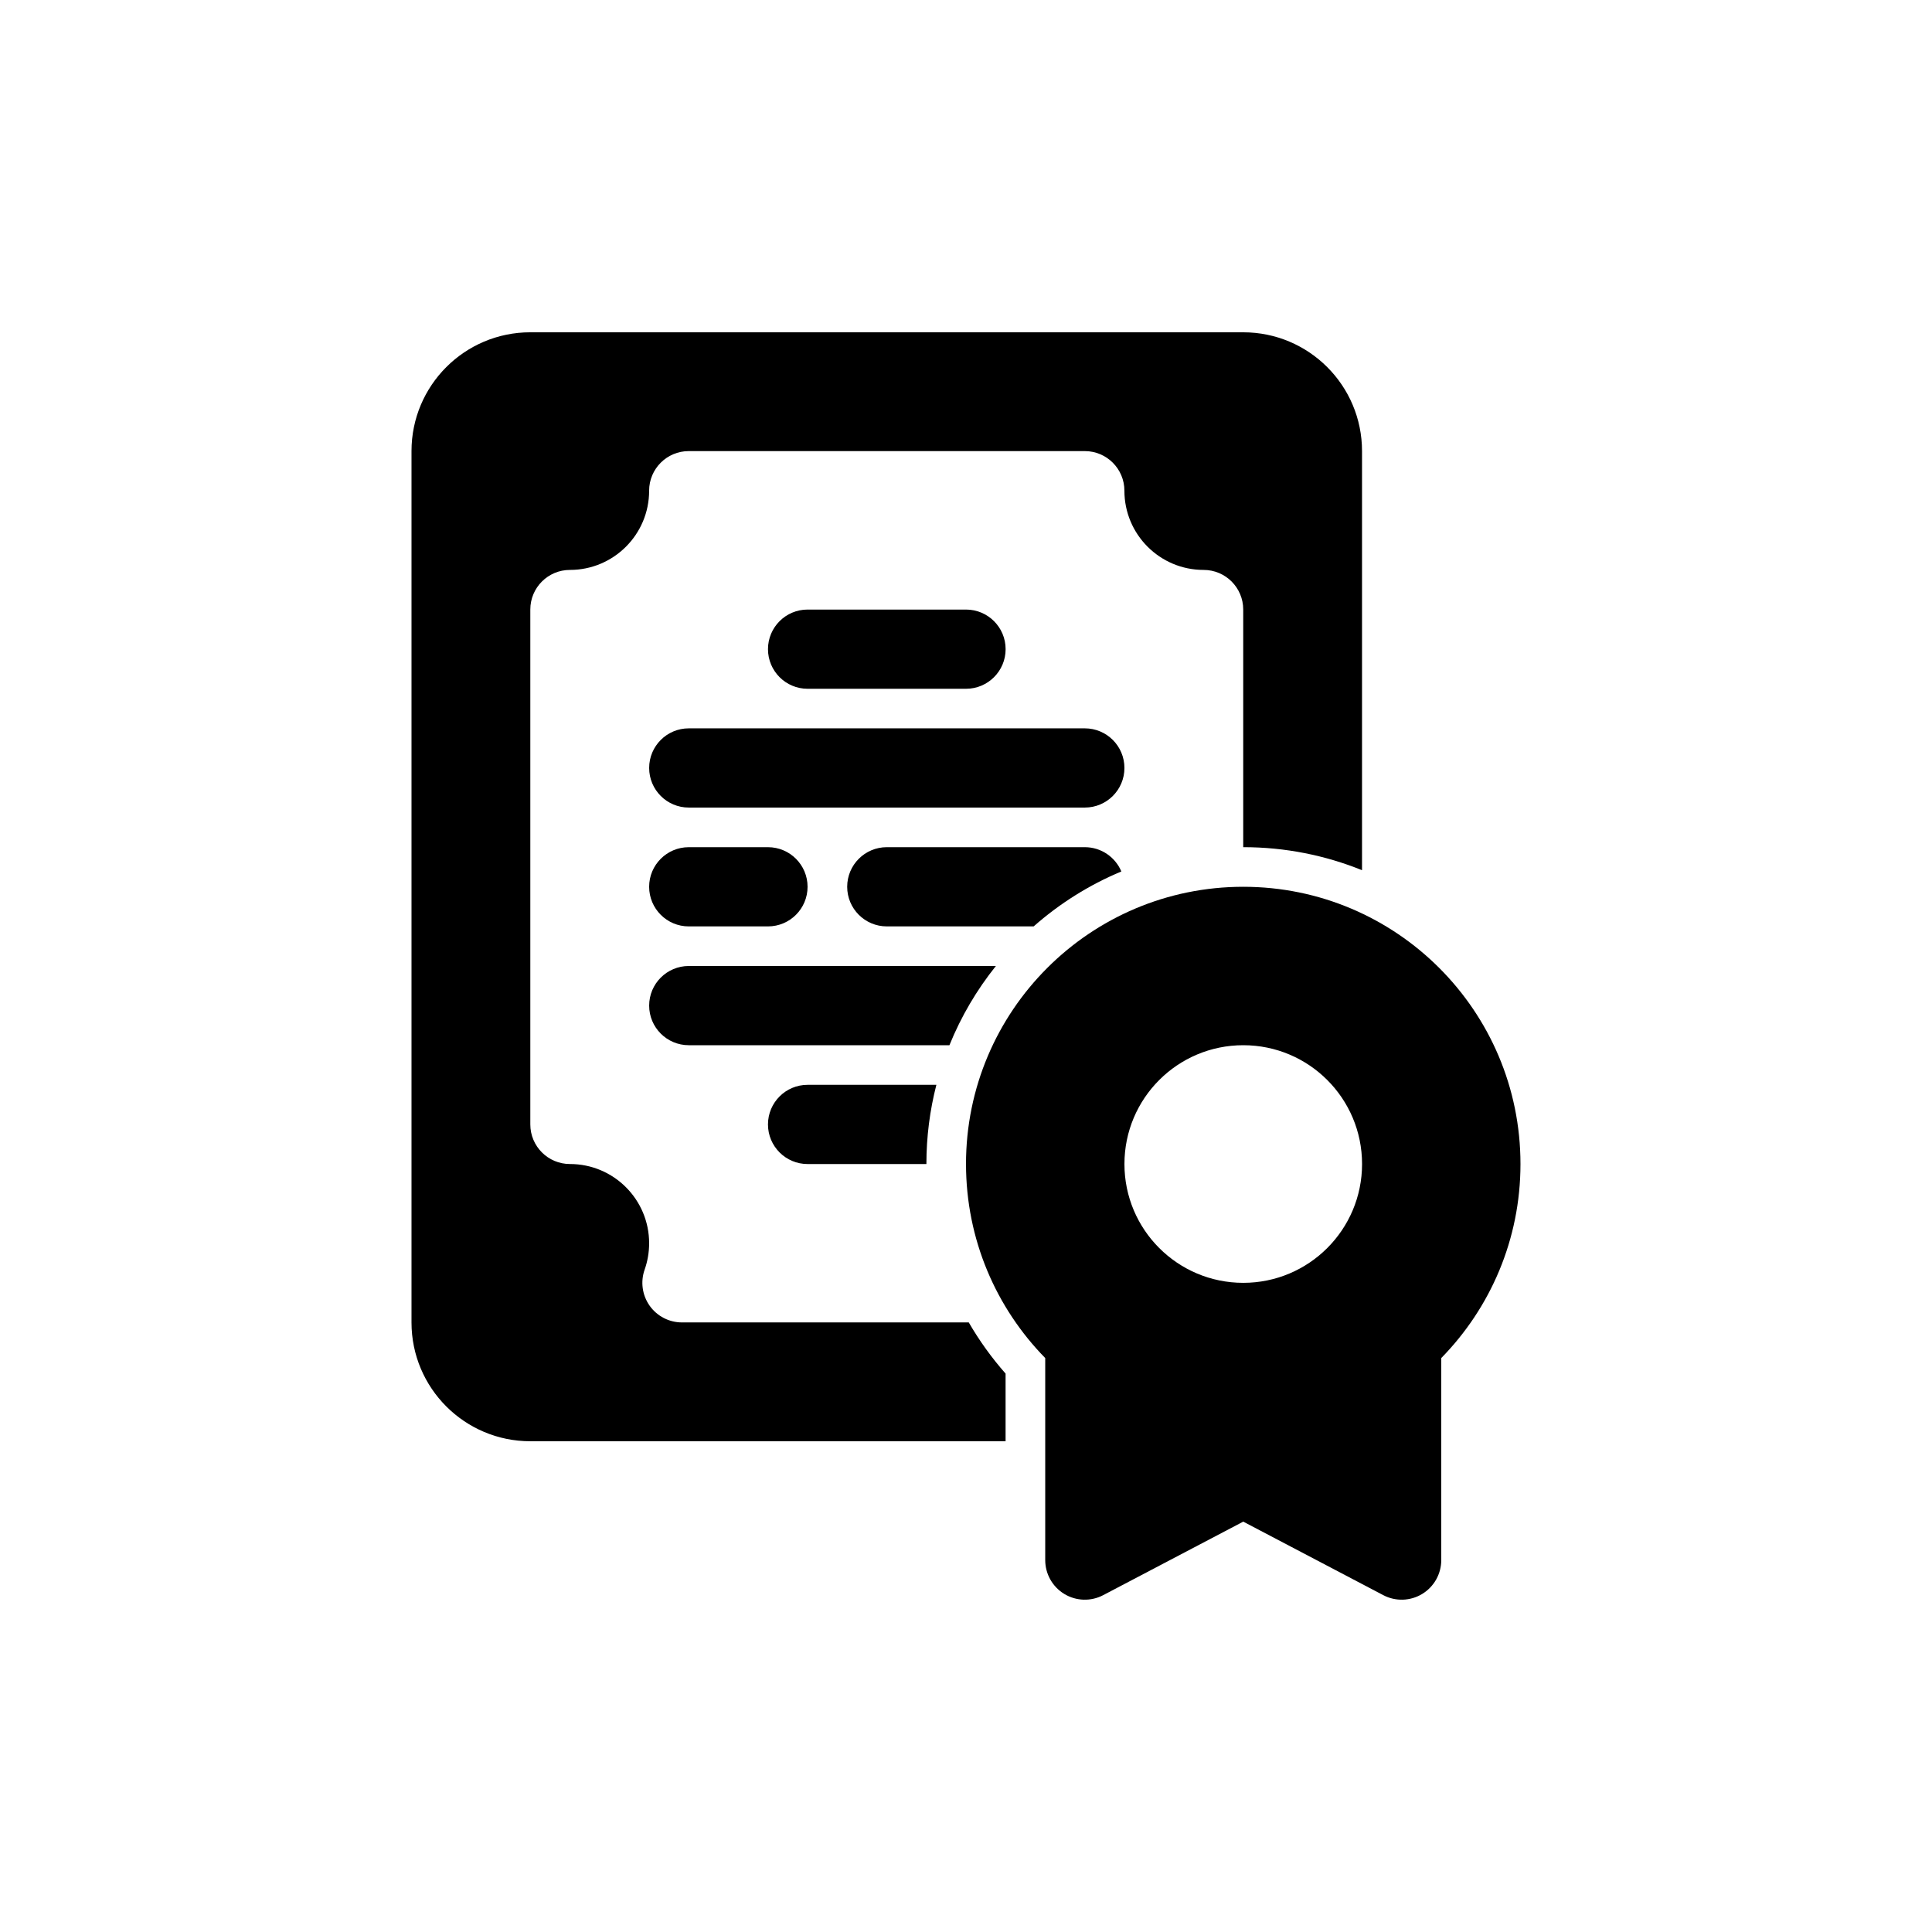 <?xml version="1.0" encoding="UTF-8"?>
<!-- Uploaded to: SVG Find, www.svgrepo.com, Generator: SVG Find Mixer Tools -->
<svg fill="#000000" width="800px" height="800px" version="1.1" viewBox="144 144 512 512" xmlns="http://www.w3.org/2000/svg">
 <g>
  <path d="m284.54 232.06c-17.391 0-31.488 14.098-31.488 31.488v230.91c0 17.395 14.098 31.488 31.488 31.488h125.95v-17.93c-3.68-4.172-6.953-8.711-9.758-13.559h-76.004c-3.406 0-6.602-1.652-8.57-4.434-1.965-2.781-2.461-6.348-1.324-9.559 0.766-2.176 1.191-4.527 1.191-6.996 0-11.598-9.398-20.992-20.992-20.992-5.797 0-10.496-4.699-10.496-10.496v-136.45c0-5.797 4.699-10.496 10.496-10.496 11.594 0 20.992-9.398 20.992-20.992 0-5.797 4.699-10.496 10.496-10.496h104.96c5.797 0 10.496 4.699 10.496 10.496 0 11.594 9.395 20.992 20.992 20.992 5.797 0 10.496 4.699 10.496 10.496v62.977c11.133 0 21.762 2.168 31.484 6.102v-111.06c0-17.391-14.094-31.488-31.484-31.488z"/>
  <path d="m441.17 374.95c-1.586-3.781-5.324-6.438-9.68-6.438h-52.48c-5.797 0-10.496 4.699-10.496 10.496 0 5.797 4.699 10.496 10.496 10.496h38.922c6.848-6.043 14.684-10.988 23.238-14.555z"/>
  <path d="m326.53 400h81.391c-5.059 6.312-9.227 13.375-12.312 20.992h-69.078c-5.797 0-10.496-4.699-10.496-10.496s4.699-10.496 10.496-10.496z"/>
  <path d="m392.15 431.49h-34.133c-5.797 0-10.496 4.699-10.496 10.496s4.699 10.496 10.496 10.496h31.488c0-7.25 0.918-14.285 2.644-20.992z"/>
  <path d="m358.02 305.54c-5.797 0-10.496 4.699-10.496 10.496s4.699 10.496 10.496 10.496h41.984c5.797 0 10.496-4.699 10.496-10.496s-4.699-10.496-10.496-10.496z"/>
  <path d="m326.53 337.02c-5.797 0-10.496 4.699-10.496 10.496s4.699 10.496 10.496 10.496h104.96c5.797 0 10.496-4.699 10.496-10.496s-4.699-10.496-10.496-10.496z"/>
  <path d="m316.03 379.01c0-5.797 4.699-10.496 10.496-10.496h20.992c5.797 0 10.496 4.699 10.496 10.496 0 5.797-4.699 10.496-10.496 10.496h-20.992c-5.797 0-10.496-4.699-10.496-10.496z"/>
  <path d="m400 452.48c0-40.578 32.895-73.473 73.473-73.473 40.574 0 73.469 32.895 73.469 73.473 0 20.016-8.004 38.164-20.992 51.418v53.539c0 3.676-1.922 7.082-5.066 8.984-3.144 1.902-7.055 2.019-10.305 0.309l-37.105-19.48-37.109 19.48c-3.25 1.711-7.16 1.594-10.305-0.309-3.144-1.902-5.066-5.309-5.066-8.984v-53.539c-12.988-13.254-20.992-31.402-20.992-51.418zm104.96 0c0 17.391-14.094 31.484-31.484 31.484-17.395 0-31.488-14.094-31.488-31.484 0-17.395 14.094-31.488 31.488-31.488 17.391 0 31.484 14.094 31.484 31.488z" fill-rule="evenodd"/>
 </g>
</svg>